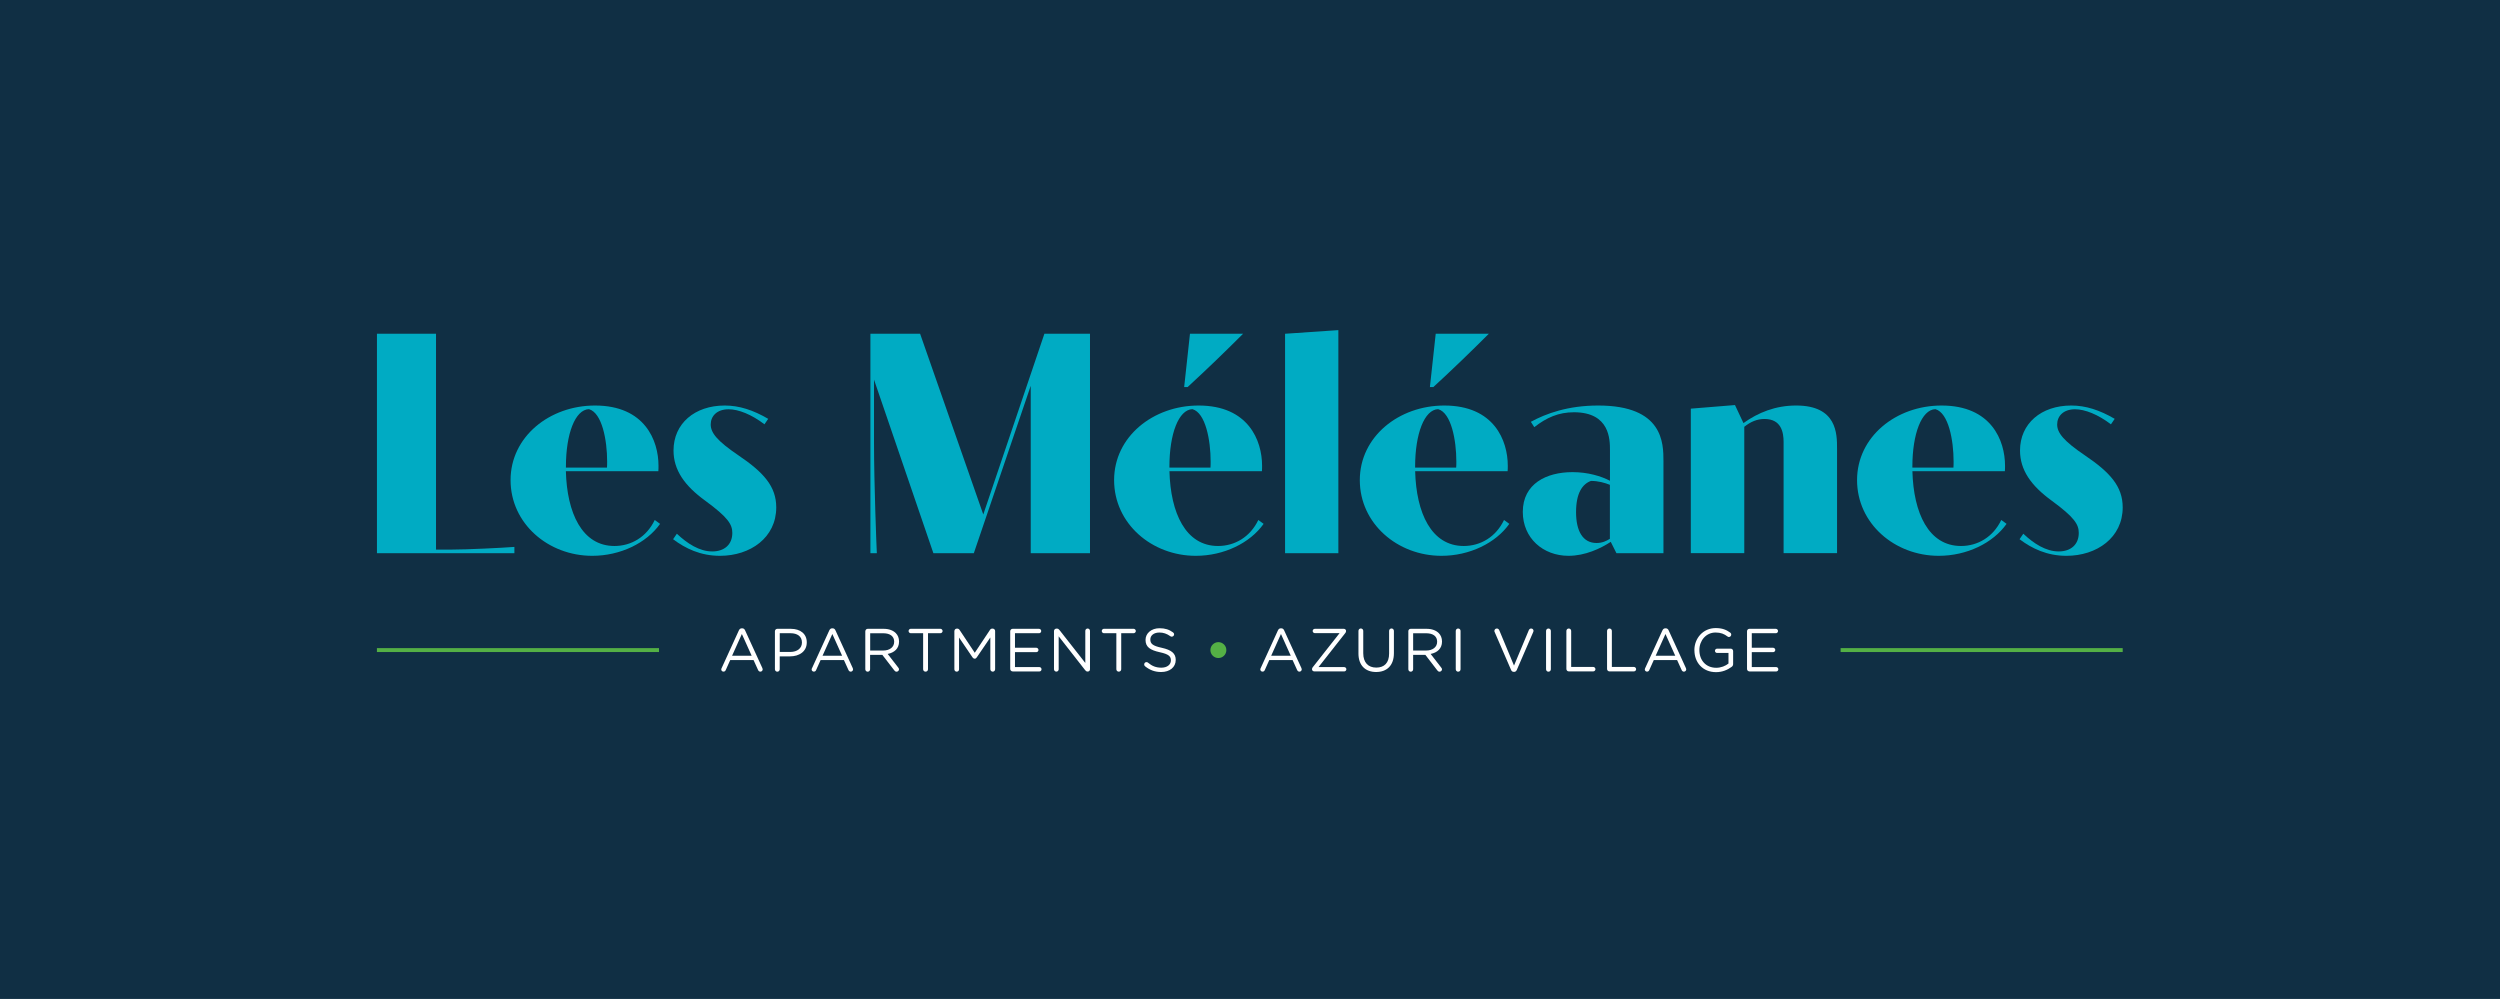 <svg xmlns="http://www.w3.org/2000/svg" xmlns:xlink="http://www.w3.org/1999/xlink" id="Layer_1" data-name="Layer 1" viewBox="0 0 645.9 258.09"><defs><style> .cls-1 { fill: none; } .cls-2 { clip-path: url(#clippath-1); } .cls-3 { fill: #54b045; } .cls-4 { fill: #fff; } .cls-5 { fill: #102f44; } .cls-6 { fill: #00abc3; } .cls-7 { clip-path: url(#clippath); } </style><clipPath id="clippath"><rect class="cls-1" x="-.1" width="646" height="258.94"></rect></clipPath><clipPath id="clippath-1"><rect class="cls-1" x="-.1" width="646" height="258.94"></rect></clipPath></defs><rect class="cls-5" x="-.1" y="0" width="646" height="258.94"></rect><g class="cls-7"><path class="cls-6" d="M97.38,86.23h15.27v55.76h4.05c3.85,0,13.24-.45,16.2-.69v1.62h-35.51v-56.69Z"></path><path class="cls-6" d="M156.82,120.81c.04-.53.04-1.05.04-1.58,0-5.47-1.3-12.55-4.7-13.52-3.56.12-5.95,6.36-5.95,14.86v.24h10.61ZM170.54,135.34c-3.52,4.98-10.29,8.26-17.53,8.26-11.38,0-21.1-8.34-21.1-19.56s10.08-19.27,21.82-19.27c12.88,0,16.4,9.07,16.4,15.55,0,.49,0,.97-.04,1.42h-23.89c.28,10.77,4.17,19.32,12.55,19.32,4.33,0,8.3-2.31,10.41-6.72l1.38,1.01Z"></path><path class="cls-6" d="M197.51,109.63c-3.32-2.55-6.72-3.89-9.27-3.89-3.04,0-4.62,1.78-4.62,3.93s1.66,4.25,7.17,7.98c6.52,4.41,9.76,8.02,9.76,13.44,0,7.81-6.68,12.51-14.54,12.51-5.02,0-8.95-1.9-12.11-4.29l.97-1.42c2.71,2.55,5.83,4.58,9.15,4.58,3.12,0,5.18-1.78,5.18-4.78,0-2.19-1.09-4.01-7.01-8.34-5.31-3.85-8.18-7.9-8.18-12.96,0-6.96,5.47-11.62,13.24-11.62,3.72,0,7.33,1.17,11.22,3.44l-.97,1.42Z"></path><path class="cls-6" d="M225.81,98.05v16.36c0,10.57.65,27.01.73,28.51h-1.66v-56.69h12.84l16.32,46.69,15.79-46.69h11.78v56.69h-15.31v-43.25l-14.7,43.25h-10.45l-15.35-44.87Z"></path><path class="cls-6" d="M307.43,86.23h13.73c-4.62,4.62-9.43,9.27-14.33,13.77h-.89l1.5-13.77ZM312.74,120.81c.04-.53.04-1.05.04-1.58,0-5.47-1.3-12.55-4.7-13.52-3.56.12-5.95,6.36-5.95,14.86v.24h10.61ZM326.47,135.34c-3.52,4.98-10.29,8.26-17.53,8.26-11.38,0-21.1-8.34-21.1-19.56s10.08-19.27,21.83-19.27c12.88,0,16.4,9.07,16.4,15.55,0,.49,0,.97-.04,1.42h-23.89c.28,10.77,4.17,19.32,12.55,19.32,4.33,0,8.3-2.31,10.41-6.72l1.38,1.01Z"></path></g><polygon class="cls-6" points="332.01 86.23 345.78 85.29 345.78 142.92 332.01 142.92 332.01 86.23"></polygon><g class="cls-2"><path class="cls-6" d="M370.92,86.23h13.73c-4.62,4.62-9.43,9.27-14.33,13.77h-.89l1.5-13.77ZM376.22,120.81c.04-.53.04-1.05.04-1.58,0-5.47-1.3-12.55-4.7-13.52-3.56.12-5.95,6.36-5.95,14.86v.24h10.61ZM389.95,135.34c-3.52,4.98-10.29,8.26-17.53,8.26-11.38,0-21.1-8.34-21.1-19.56s10.08-19.27,21.83-19.27c12.88,0,16.4,9.07,16.4,15.55,0,.49,0,.97-.04,1.42h-23.89c.28,10.77,4.17,19.32,12.55,19.32,4.33,0,8.3-2.31,10.41-6.72l1.38,1.01Z"></path><path class="cls-6" d="M415.94,125.26c-1.34-.53-3-1.01-4.9-1.01-2.23.81-3.85,3.16-3.85,8.06s1.74,7.98,5.3,7.98c1.42,0,2.51-.49,3.44-1.09v-13.93ZM416.14,140c-2.59,1.7-6.6,3.6-10.89,3.6-6.6,0-11.82-4.58-11.82-11.34,0-7.29,6.11-10.28,12.84-10.28,4.01,0,7.41,1.05,9.68,2.23v-7.9c0-2.71,0-9.8-9.31-9.8-3.97,0-7.09,1.38-10.24,3.85l-.89-1.38c3.93-2.15,9.6-4.21,17.41-4.21,16.8,0,16.85,9.72,16.85,14.38v23.77h-12.15l-1.46-2.92Z"></path><path class="cls-6" d="M436.83,105.58l11.42-.93,2.19,4.66c3.77-2.71,8.26-4.54,13.61-4.54,10.57,0,10.57,7.33,10.57,11.13v27.01h-13.81v-28.71c0-2.47-.57-5.95-4.94-5.95-1.94,0-3.6.73-5.22,2.02v32.64h-13.81v-37.33Z"></path><path class="cls-6" d="M504.69,120.81c.04-.53.04-1.05.04-1.58,0-5.47-1.3-12.55-4.7-13.52-3.56.12-5.95,6.36-5.95,14.86v.24h10.61ZM518.42,135.34c-3.52,4.98-10.29,8.26-17.53,8.26-11.38,0-21.1-8.34-21.1-19.56s10.08-19.27,21.83-19.27c12.88,0,16.4,9.07,16.4,15.55,0,.49,0,.97-.04,1.42h-23.89c.28,10.77,4.17,19.32,12.55,19.32,4.33,0,8.3-2.31,10.41-6.72l1.38,1.01Z"></path><path class="cls-6" d="M545.38,109.63c-3.32-2.55-6.72-3.89-9.27-3.89-3.04,0-4.62,1.78-4.62,3.93s1.66,4.25,7.17,7.98c6.52,4.41,9.76,8.02,9.76,13.44,0,7.81-6.68,12.51-14.54,12.51-5.02,0-8.95-1.9-12.11-4.29l.97-1.42c2.71,2.55,5.83,4.58,9.15,4.58,3.12,0,5.18-1.78,5.18-4.78,0-2.19-1.09-4.01-7-8.34-5.3-3.85-8.18-7.9-8.18-12.96,0-6.96,5.47-11.62,13.24-11.62,3.72,0,7.33,1.17,11.22,3.44l-.97,1.42Z"></path><path class="cls-4" d="M194.2,169.42l-2.53-5.62-2.53,5.62h5.06ZM186.43,172.64l4.46-9.76c.17-.36.39-.55.79-.55h.06c.36,0,.63.19.77.55l4.46,9.74c.05.13.08.24.08.31,0,.33-.27.6-.6.6-.3,0-.5-.2-.61-.46l-1.15-2.53h-6.03l-1.15,2.56c-.11.28-.31.42-.6.42-.31,0-.57-.25-.57-.56,0-.11.03-.22.08-.33"></path><path class="cls-4" d="M204.17,168.44c1.82,0,3.02-.97,3.02-2.42v-.03c0-1.57-1.18-2.39-2.95-2.39h-2.78v4.84h2.72ZM200.21,163.09c0-.36.28-.63.61-.63h3.5c2.48,0,4.12,1.32,4.12,3.49v.03c0,2.37-1.98,3.6-4.32,3.6h-2.67v3.33c0,.36-.27.63-.63.63-.33,0-.61-.27-.61-.63v-9.82Z"></path><path class="cls-4" d="M217.57,169.42l-2.53-5.62-2.53,5.62h5.06ZM209.79,172.64l4.46-9.76c.17-.36.39-.55.78-.55h.06c.36,0,.63.19.77.55l4.46,9.74c.05.13.08.24.08.31,0,.33-.27.6-.6.6-.3,0-.5-.2-.61-.46l-1.15-2.53h-6.03l-1.15,2.56c-.11.28-.31.42-.6.42-.31,0-.57-.25-.57-.56,0-.11.03-.22.08-.33"></path><path class="cls-4" d="M228.19,168.07c1.63,0,2.83-.85,2.83-2.26v-.03c0-1.37-1.04-2.17-2.81-2.17h-3.39v4.46h3.38ZM223.57,163.09c0-.36.28-.63.61-.63h4.12c1.37,0,2.43.41,3.13,1.1.55.55.85,1.29.85,2.17v.03c0,1.81-1.23,2.86-2.94,3.19l2.73,3.52c.14.16.2.31.2.46,0,.33-.31.61-.63.61-.25,0-.44-.14-.58-.33l-3.1-4.02h-3.16v3.72c0,.36-.27.63-.63.63-.33,0-.61-.27-.61-.63v-9.82Z"></path><path class="cls-4" d="M238.51,163.6h-3.19c-.31,0-.58-.25-.58-.57s.27-.58.58-.58h7.63c.31,0,.58.27.58.58s-.27.57-.58.57h-3.19v9.3c0,.36-.27.63-.63.63s-.63-.27-.63-.63v-9.3Z"></path><path class="cls-4" d="M246.58,163.02c0-.33.28-.61.61-.61h.14c.27,0,.46.14.58.33l3.93,5.91,3.93-5.91c.14-.22.33-.33.58-.33h.14c.33,0,.61.28.61.61v9.88c0,.36-.28.63-.61.63-.36,0-.63-.3-.63-.63v-8.2l-3.52,5.17c-.14.2-.31.31-.52.31s-.39-.11-.54-.31l-3.5-5.15v8.2c0,.36-.25.61-.61.61-.33,0-.6-.25-.6-.61v-9.9Z"></path><path class="cls-4" d="M261.61,173.46c-.33,0-.61-.27-.61-.63v-9.74c0-.36.28-.63.61-.63h6.83c.31,0,.57.25.57.57s-.25.57-.57.57h-6.21v3.75h5.5c.31,0,.57.27.57.57,0,.31-.25.57-.57.57h-5.5v3.85h6.29c.31,0,.57.25.57.57s-.25.57-.57.57h-6.91Z"></path><path class="cls-4" d="M272.31,163.02c0-.33.28-.61.61-.61h.17c.3,0,.45.13.63.36l6.68,8.51v-8.29c0-.33.25-.61.61-.61.33,0,.6.28.6.61v9.93c0,.33-.24.58-.57.58h-.06c-.27,0-.45-.14-.64-.38l-6.82-8.72v8.51c0,.33-.25.61-.61.61-.33,0-.6-.28-.6-.61v-9.9Z"></path><path class="cls-4" d="M288.42,163.6h-3.19c-.31,0-.58-.25-.58-.57s.27-.58.58-.58h7.64c.31,0,.58.27.58.58s-.27.57-.58.57h-3.19v9.3c0,.36-.27.63-.63.63s-.63-.27-.63-.63v-9.3Z"></path><path class="cls-4" d="M295.85,172.14c-.16-.11-.24-.27-.24-.47,0-.36.27-.61.6-.61.16,0,.28.05.38.14,1.05.88,2.07,1.3,3.47,1.3,1.49,0,2.45-.79,2.45-1.87v-.03c0-1.02-.55-1.59-2.86-2.09-2.53-.55-3.69-1.37-3.69-3.17v-.03c0-1.71,1.52-3,3.61-3,1.45,0,2.5.35,3.5,1.08.13.11.27.27.27.5,0,.33-.27.6-.6.6-.14,0-.25-.03-.36-.11-.94-.67-1.82-.96-2.84-.96-1.45,0-2.34.77-2.34,1.78v.03c0,1.04.55,1.63,2.98,2.14,2.45.55,3.58,1.43,3.58,3.11v.03c0,1.89-1.57,3.11-3.76,3.11-1.62,0-2.92-.49-4.16-1.48"></path><path class="cls-4" d="M333.48,169.42l-2.53-5.62-2.53,5.62h5.06ZM325.7,172.64l4.46-9.76c.17-.36.39-.55.79-.55h.06c.36,0,.63.19.77.55l4.46,9.74c.05.13.08.24.08.31,0,.33-.27.6-.6.6-.3,0-.5-.2-.61-.46l-1.15-2.53h-6.03l-1.15,2.56c-.11.28-.31.42-.6.42-.31,0-.57-.25-.57-.56,0-.11.03-.22.08-.33"></path><path class="cls-4" d="M339.55,173.46c-.31,0-.58-.24-.58-.53v-.03c0-.24.08-.38.22-.55l6.9-8.77h-6.38c-.31,0-.57-.25-.57-.55,0-.31.25-.57.57-.57h7.49c.3,0,.57.24.57.54v.03c0,.24-.08.38-.22.55l-6.9,8.77h6.63c.32,0,.57.25.57.55,0,.31-.25.57-.57.57h-7.73Z"></path><path class="cls-4" d="M350.97,168.85v-5.85c0-.36.28-.63.61-.63.36,0,.63.27.63.63v5.77c0,2.39,1.27,3.71,3.36,3.71s3.32-1.23,3.32-3.63v-5.85c0-.36.27-.63.63-.63.33,0,.61.27.61.63v5.75c0,3.22-1.84,4.87-4.59,4.87s-4.57-1.67-4.57-4.78"></path><path class="cls-4" d="M368.47,168.07c1.63,0,2.83-.85,2.83-2.26v-.03c0-1.37-1.04-2.17-2.81-2.17h-3.39v4.46h3.38ZM363.85,163.09c0-.36.28-.63.61-.63h4.12c1.37,0,2.43.41,3.13,1.1.55.55.85,1.29.85,2.17v.03c0,1.81-1.23,2.86-2.94,3.19l2.73,3.52c.14.16.21.31.21.46,0,.33-.32.61-.63.61-.25,0-.44-.14-.58-.33l-3.09-4.02h-3.16v3.72c0,.36-.27.63-.63.63-.33,0-.61-.27-.61-.63v-9.82Z"></path><path class="cls-4" d="M376.11,163.01c0-.36.28-.63.61-.63.36,0,.63.27.63.63v9.9c0,.36-.27.63-.63.63-.33,0-.61-.27-.61-.63v-9.9Z"></path><path class="cls-4" d="M391.11,173.58c-.36,0-.6-.2-.72-.52l-4.24-9.79c-.05-.08-.06-.17-.06-.28,0-.31.27-.61.63-.61.31,0,.53.2.64.47l3.8,9.11,3.82-9.14c.11-.24.31-.44.61-.44.36,0,.61.28.61.6,0,.09-.02.17-.05.25l-4.26,9.84c-.14.31-.36.52-.72.52h-.06Z"></path><path class="cls-4" d="M399.44,163.01c0-.36.28-.63.61-.63.36,0,.63.27.63.63v9.9c0,.36-.27.63-.63.63-.33,0-.61-.27-.61-.63v-9.9Z"></path><path class="cls-4" d="M404.69,163.01c0-.36.28-.63.61-.63.36,0,.63.27.63.63v9.3h5.7c.31,0,.57.27.57.58s-.25.57-.57.57h-6.33c-.33,0-.61-.27-.61-.63v-9.82Z"></path><path class="cls-4" d="M415.2,163.01c0-.36.28-.63.61-.63.36,0,.63.27.63.63v9.3h5.7c.32,0,.57.27.57.58s-.25.57-.57.57h-6.33c-.33,0-.61-.27-.61-.63v-9.82Z"></path><path class="cls-4" d="M432.82,169.42l-2.53-5.62-2.53,5.62h5.06ZM425.04,172.64l4.46-9.76c.17-.36.39-.55.79-.55h.06c.36,0,.63.19.77.55l4.46,9.74c.05.13.08.24.08.31,0,.33-.27.6-.6.6-.3,0-.5-.2-.61-.46l-1.15-2.53h-6.03l-1.15,2.56c-.11.28-.31.42-.6.42-.32,0-.57-.25-.57-.56,0-.11.03-.22.08-.33"></path><path class="cls-4" d="M437.76,167.99v-.03c0-3.02,2.22-5.69,5.51-5.69,1.68,0,2.75.44,3.76,1.18.14.11.25.27.25.5,0,.36-.28.63-.61.63-.13,0-.25-.05-.39-.16-.8-.61-1.67-1-3.05-1-2.44,0-4.18,2.06-4.18,4.51v.03c0,2.62,1.68,4.57,4.35,4.57,1.26,0,2.42-.49,3.17-1.1v-2.73h-2.95c-.3,0-.55-.25-.55-.55s.25-.56.55-.56h3.54c.33,0,.61.27.61.63v3.35c0,.31-.14.57-.42.75-1.01.74-2.36,1.34-3.99,1.34-3.46,0-5.59-2.51-5.59-5.66"></path><path class="cls-4" d="M451.97,173.46c-.33,0-.61-.27-.61-.63v-9.74c0-.36.28-.63.61-.63h6.83c.31,0,.57.25.57.57s-.25.57-.57.57h-6.21v3.75h5.5c.31,0,.57.27.57.57,0,.31-.25.57-.57.57h-5.5v3.85h6.29c.31,0,.57.25.57.57s-.25.57-.57.57h-6.91Z"></path><path class="cls-3" d="M312.72,167.97v-.03c0-1.13.96-2.04,2.06-2.04s2.06.91,2.06,2.04v.03c0,1.13-.93,2.04-2.06,2.04s-2.06-.91-2.06-2.04"></path></g><rect class="cls-3" x="97.38" y="167.45" width="72.88" height="1.01"></rect><rect class="cls-3" x="475.54" y="167.45" width="72.88" height="1.01"></rect></svg>